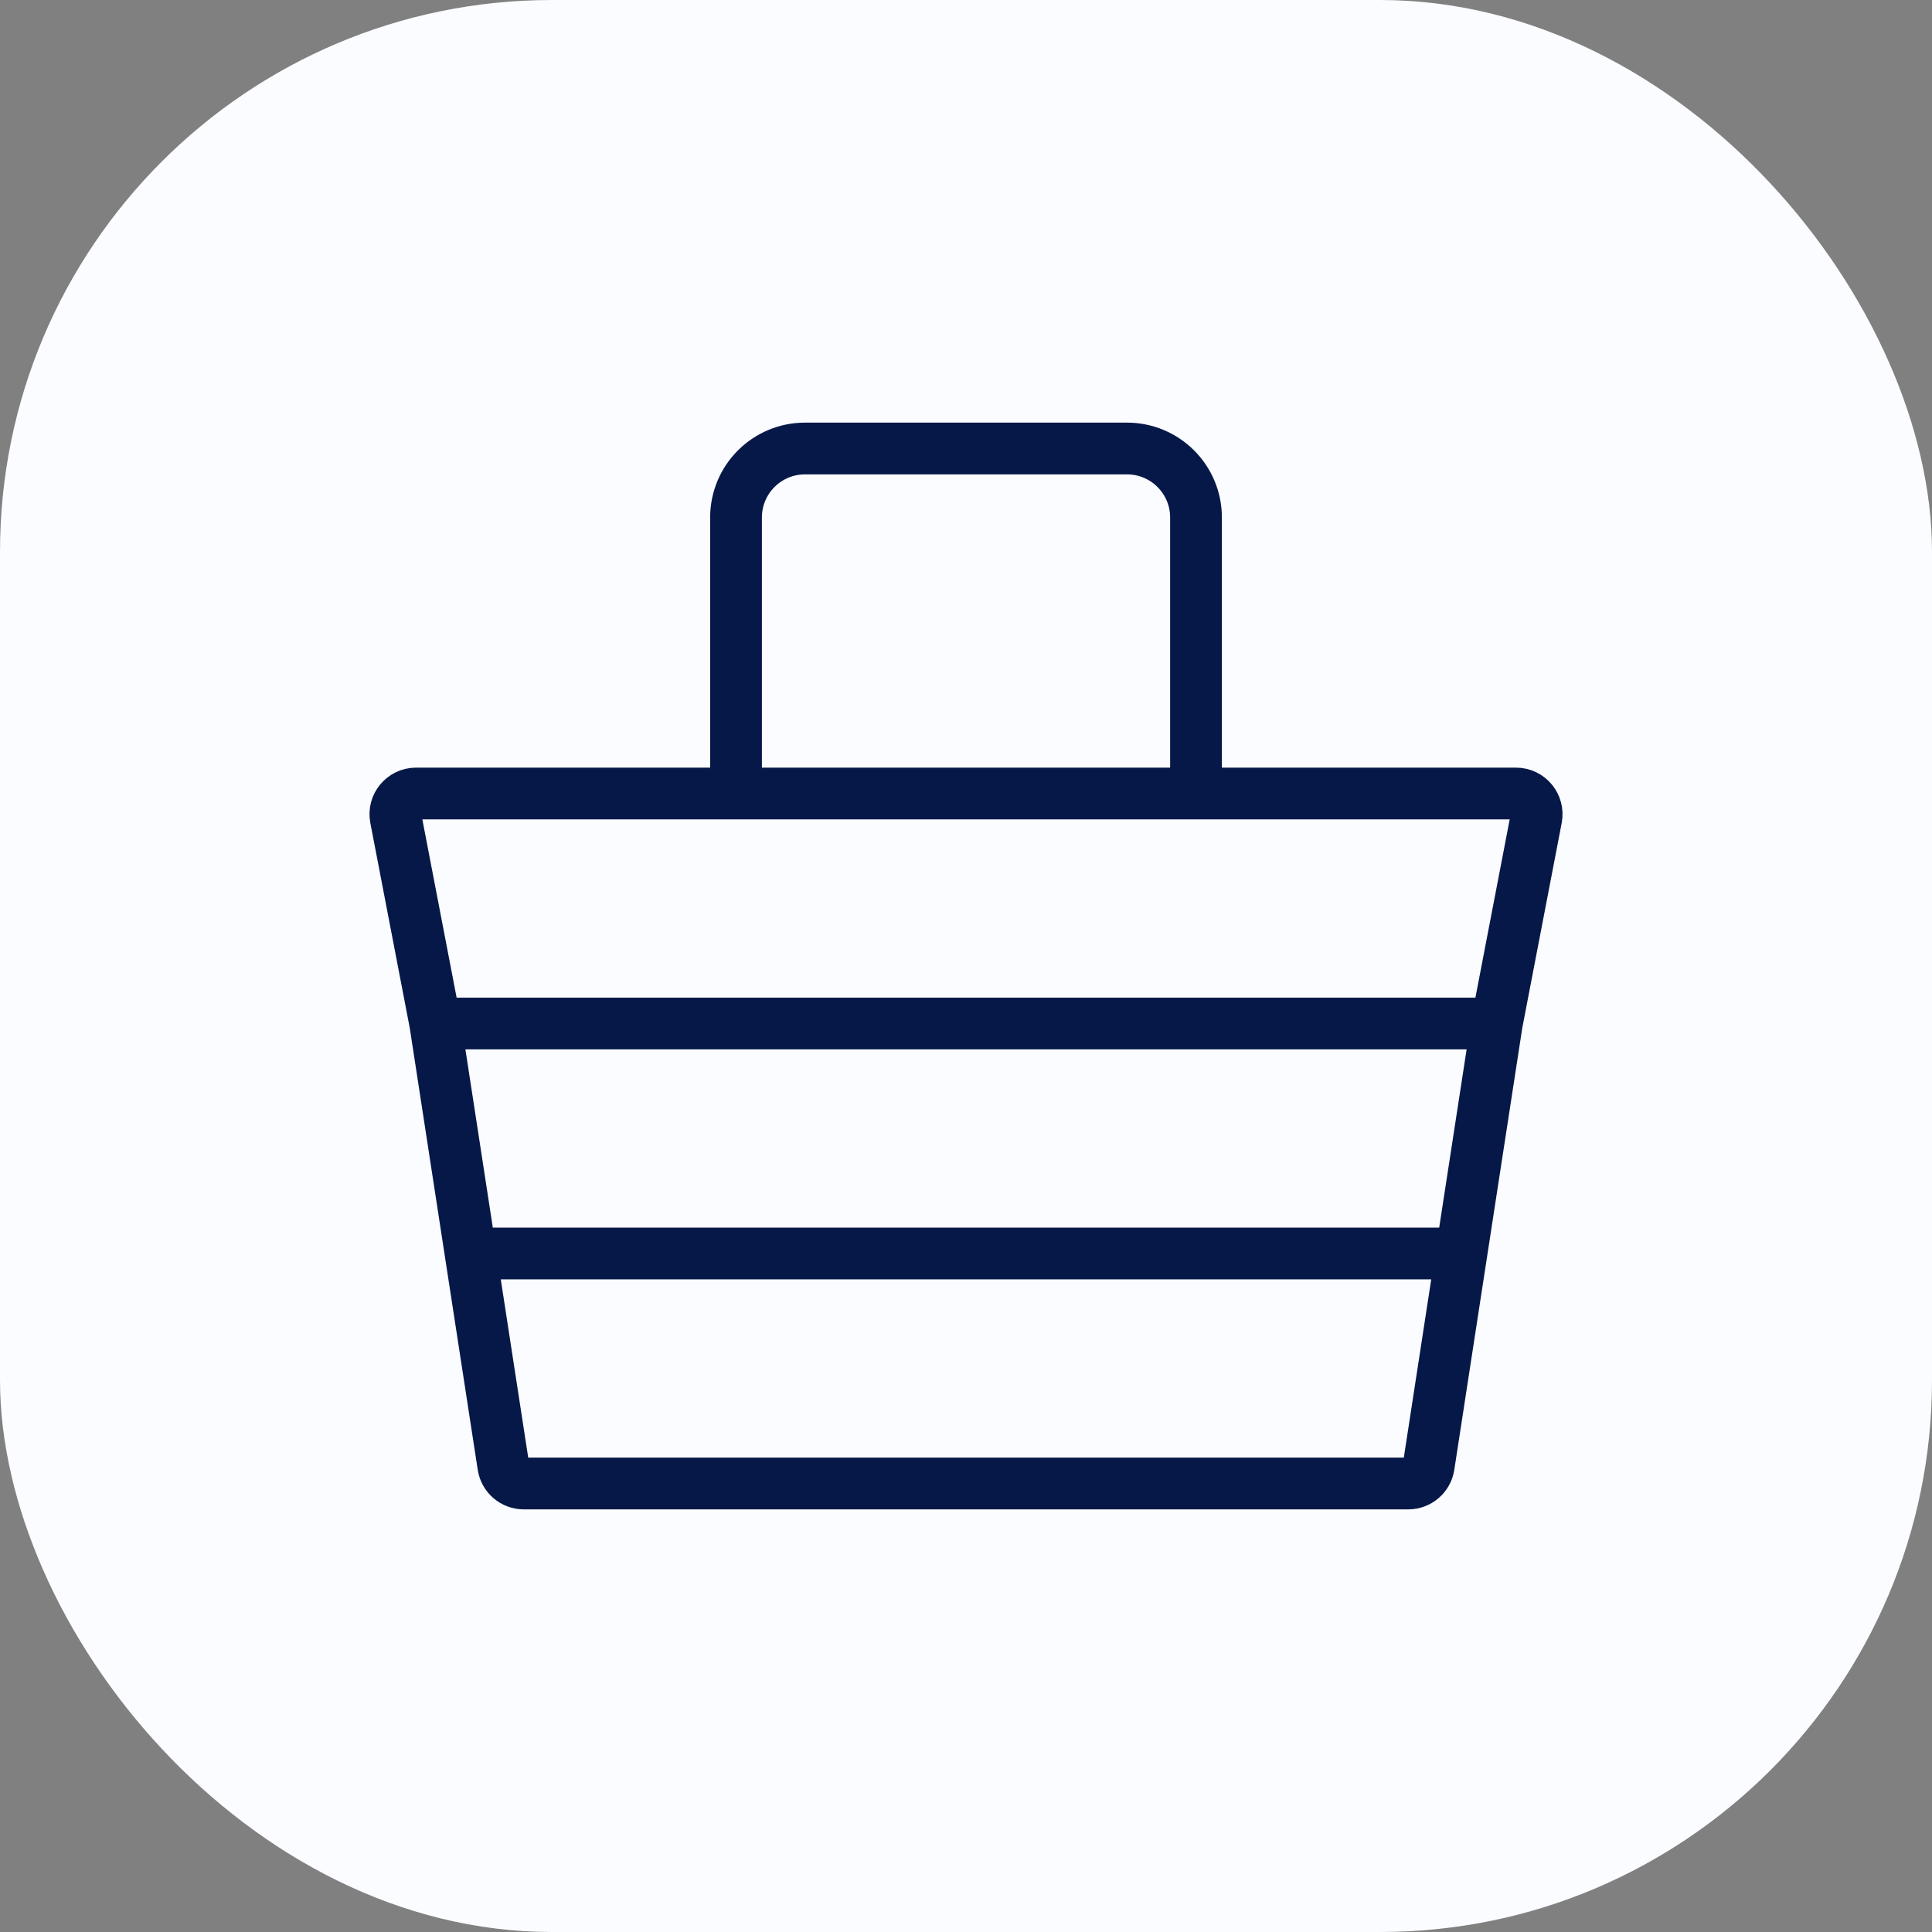 <svg width="56" height="56" viewBox="0 0 56 56" fill="none" xmlns="http://www.w3.org/2000/svg">
<rect x="0" y="0" width="56" height="56" fill="#808080" stroke="none"/>
<rect width="56" height="56" rx="16" fill="#FBFCFF"/>
<path d="M12.616 29.667L11.471 23.713C11.399 23.343 11.683 23 12.06 23H43.941C44.317 23 44.601 23.343 44.53 23.713L43.385 29.667M12.616 29.667H43.385M12.616 29.667L13.641 36.333M43.385 29.667L42.359 36.333M42.359 36.333L41.412 42.491C41.367 42.784 41.115 43 40.819 43H15.182C14.885 43 14.634 42.784 14.589 42.491L13.641 36.333M42.359 36.333H13.641" stroke="#061848" stroke-width="1.5"/>
<path d="M21.334 23V15C21.334 13.895 22.229 13 23.334 13H32.667C33.771 13 34.667 13.895 34.667 15V23" stroke="#061848" stroke-width="1.5"/>
</svg>
